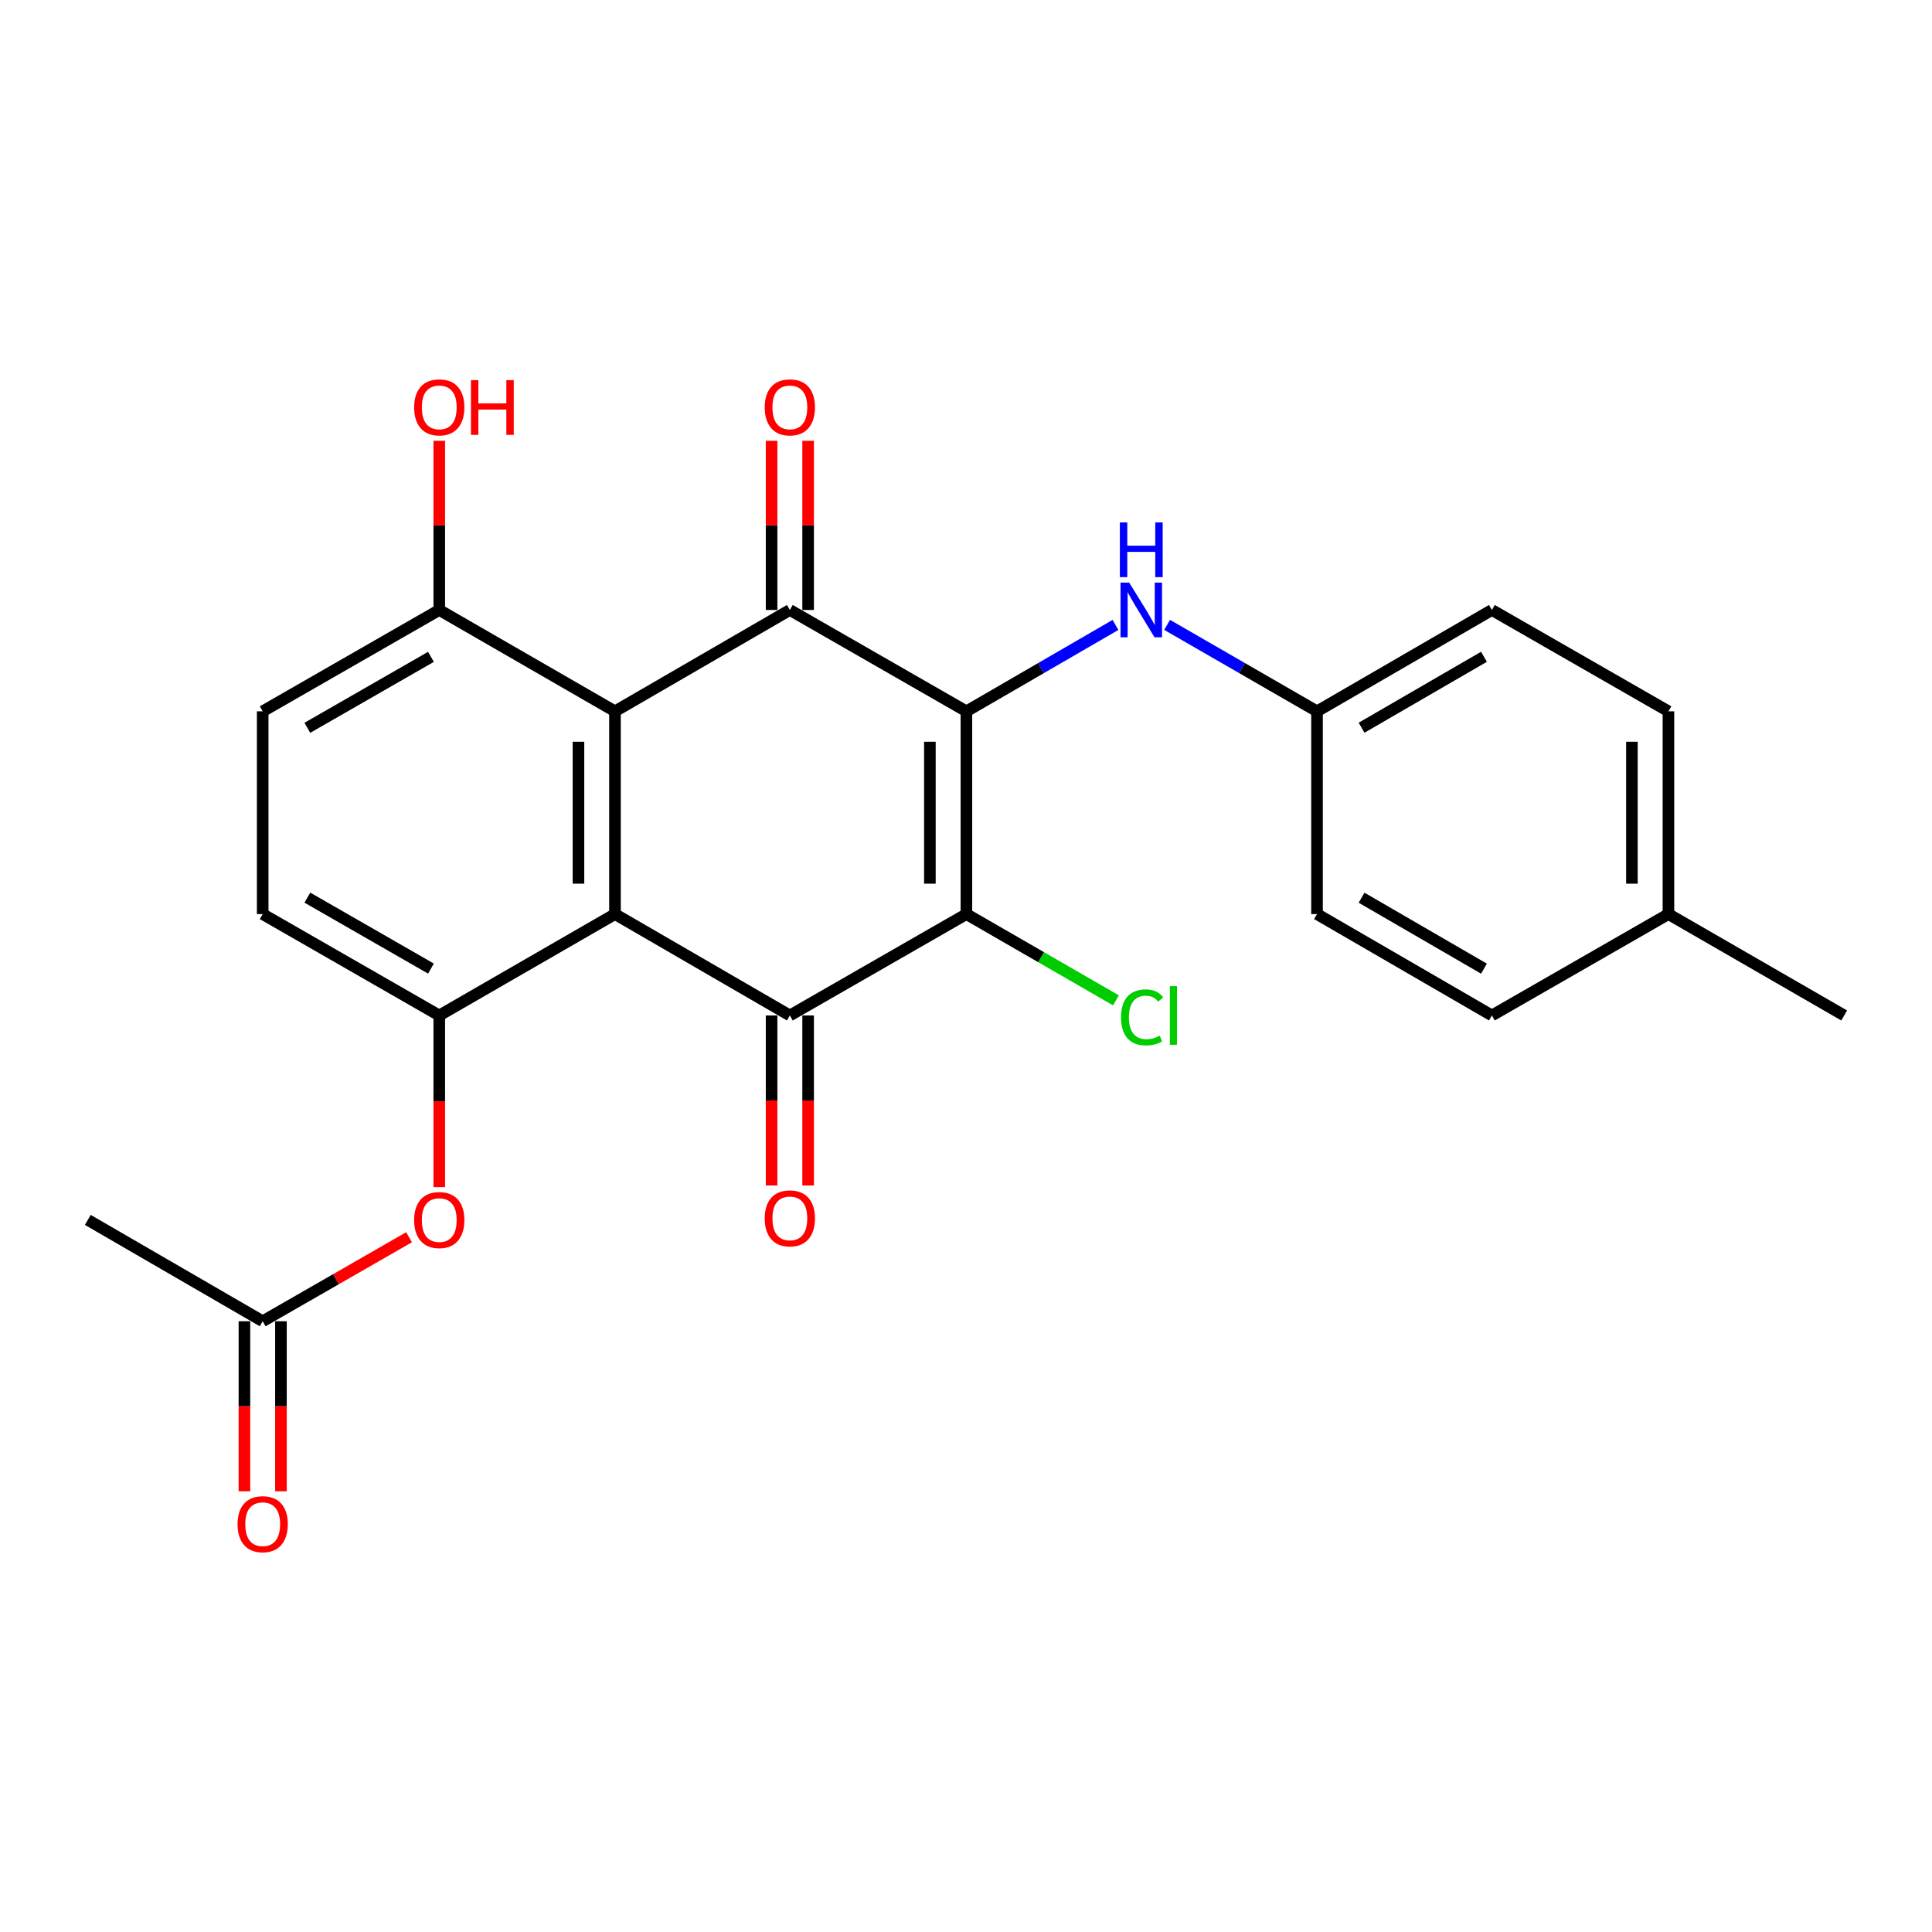 <?xml version='1.0' encoding='iso-8859-1'?>
<svg version='1.1' baseProfile='full'
              xmlns='http://www.w3.org/2000/svg'
                      xmlns:rdkit='http://www.rdkit.org/xml'
                      xmlns:xlink='http://www.w3.org/1999/xlink'
                  xml:space='preserve'
width='1000px' height='1000px' viewBox='0 0 1000 1000'>
<!-- END OF HEADER -->
<rect style='opacity:1.0;fill:#FFFFFF;stroke:none' width='1000' height='1000' x='0' y='0'> </rect>
<path class='bond-1' d='M 500.21,368.18 L 500.21,473.134' style='fill:none;fill-rule:evenodd;stroke:#000000;stroke-width:6px;stroke-linecap:butt;stroke-linejoin:miter;stroke-opacity:1' />
<path class='bond-1' d='M 481.305,383.923 L 481.305,457.391' style='fill:none;fill-rule:evenodd;stroke:#000000;stroke-width:6px;stroke-linecap:butt;stroke-linejoin:miter;stroke-opacity:1' />
<path class='bond-2' d='M 500.21,368.18 L 408.826,315.72' style='fill:none;fill-rule:evenodd;stroke:#000000;stroke-width:6px;stroke-linecap:butt;stroke-linejoin:miter;stroke-opacity:1' />
<path class='bond-6' d='M 500.21,368.18 L 538.788,345.82' style='fill:none;fill-rule:evenodd;stroke:#000000;stroke-width:6px;stroke-linecap:butt;stroke-linejoin:miter;stroke-opacity:1' />
<path class='bond-6' d='M 538.788,345.82 L 577.367,323.46' style='fill:none;fill-rule:evenodd;stroke:#0000FF;stroke-width:6px;stroke-linecap:butt;stroke-linejoin:miter;stroke-opacity:1' />
<path class='bond-0' d='M 318.314,473.134 L 318.314,368.18' style='fill:none;fill-rule:evenodd;stroke:#000000;stroke-width:6px;stroke-linecap:butt;stroke-linejoin:miter;stroke-opacity:1' />
<path class='bond-0' d='M 299.409,457.391 L 299.409,383.923' style='fill:none;fill-rule:evenodd;stroke:#000000;stroke-width:6px;stroke-linecap:butt;stroke-linejoin:miter;stroke-opacity:1' />
<path class='bond-5' d='M 318.314,473.134 L 227.361,525.605' style='fill:none;fill-rule:evenodd;stroke:#000000;stroke-width:6px;stroke-linecap:butt;stroke-linejoin:miter;stroke-opacity:1' />
<path class='bond-25' d='M 318.314,473.134 L 408.826,525.605' style='fill:none;fill-rule:evenodd;stroke:#000000;stroke-width:6px;stroke-linecap:butt;stroke-linejoin:miter;stroke-opacity:1' />
<path class='bond-4' d='M 500.21,473.134 L 408.826,525.605' style='fill:none;fill-rule:evenodd;stroke:#000000;stroke-width:6px;stroke-linecap:butt;stroke-linejoin:miter;stroke-opacity:1' />
<path class='bond-13' d='M 500.21,473.134 L 538.914,495.462' style='fill:none;fill-rule:evenodd;stroke:#000000;stroke-width:6px;stroke-linecap:butt;stroke-linejoin:miter;stroke-opacity:1' />
<path class='bond-13' d='M 538.914,495.462 L 577.618,517.791' style='fill:none;fill-rule:evenodd;stroke:#00CC00;stroke-width:6px;stroke-linecap:butt;stroke-linejoin:miter;stroke-opacity:1' />
<path class='bond-3' d='M 408.826,315.72 L 318.314,368.18' style='fill:none;fill-rule:evenodd;stroke:#000000;stroke-width:6px;stroke-linecap:butt;stroke-linejoin:miter;stroke-opacity:1' />
<path class='bond-10' d='M 418.279,315.72 L 418.279,271.935' style='fill:none;fill-rule:evenodd;stroke:#000000;stroke-width:6px;stroke-linecap:butt;stroke-linejoin:miter;stroke-opacity:1' />
<path class='bond-10' d='M 418.279,271.935 L 418.279,228.15' style='fill:none;fill-rule:evenodd;stroke:#FF0000;stroke-width:6px;stroke-linecap:butt;stroke-linejoin:miter;stroke-opacity:1' />
<path class='bond-10' d='M 399.374,315.72 L 399.374,271.935' style='fill:none;fill-rule:evenodd;stroke:#000000;stroke-width:6px;stroke-linecap:butt;stroke-linejoin:miter;stroke-opacity:1' />
<path class='bond-10' d='M 399.374,271.935 L 399.374,228.15' style='fill:none;fill-rule:evenodd;stroke:#FF0000;stroke-width:6px;stroke-linecap:butt;stroke-linejoin:miter;stroke-opacity:1' />
<path class='bond-8' d='M 318.314,368.18 L 227.361,315.72' style='fill:none;fill-rule:evenodd;stroke:#000000;stroke-width:6px;stroke-linecap:butt;stroke-linejoin:miter;stroke-opacity:1' />
<path class='bond-11' d='M 399.374,525.605 L 399.374,569.605' style='fill:none;fill-rule:evenodd;stroke:#000000;stroke-width:6px;stroke-linecap:butt;stroke-linejoin:miter;stroke-opacity:1' />
<path class='bond-11' d='M 399.374,569.605 L 399.374,613.604' style='fill:none;fill-rule:evenodd;stroke:#FF0000;stroke-width:6px;stroke-linecap:butt;stroke-linejoin:miter;stroke-opacity:1' />
<path class='bond-11' d='M 418.279,525.605 L 418.279,569.605' style='fill:none;fill-rule:evenodd;stroke:#000000;stroke-width:6px;stroke-linecap:butt;stroke-linejoin:miter;stroke-opacity:1' />
<path class='bond-11' d='M 418.279,569.605 L 418.279,613.604' style='fill:none;fill-rule:evenodd;stroke:#FF0000;stroke-width:6px;stroke-linecap:butt;stroke-linejoin:miter;stroke-opacity:1' />
<path class='bond-7' d='M 227.361,525.605 L 227.361,570.03' style='fill:none;fill-rule:evenodd;stroke:#000000;stroke-width:6px;stroke-linecap:butt;stroke-linejoin:miter;stroke-opacity:1' />
<path class='bond-7' d='M 227.361,570.03 L 227.361,614.454' style='fill:none;fill-rule:evenodd;stroke:#FF0000;stroke-width:6px;stroke-linecap:butt;stroke-linejoin:miter;stroke-opacity:1' />
<path class='bond-12' d='M 227.361,525.605 L 135.967,473.134' style='fill:none;fill-rule:evenodd;stroke:#000000;stroke-width:6px;stroke-linecap:butt;stroke-linejoin:miter;stroke-opacity:1' />
<path class='bond-12' d='M 223.064,501.339 L 159.088,464.609' style='fill:none;fill-rule:evenodd;stroke:#000000;stroke-width:6px;stroke-linecap:butt;stroke-linejoin:miter;stroke-opacity:1' />
<path class='bond-16' d='M 604.087,323.428 L 642.887,345.804' style='fill:none;fill-rule:evenodd;stroke:#0000FF;stroke-width:6px;stroke-linecap:butt;stroke-linejoin:miter;stroke-opacity:1' />
<path class='bond-16' d='M 642.887,345.804 L 681.686,368.18' style='fill:none;fill-rule:evenodd;stroke:#000000;stroke-width:6px;stroke-linecap:butt;stroke-linejoin:miter;stroke-opacity:1' />
<path class='bond-9' d='M 211.726,640.394 L 173.847,662.137' style='fill:none;fill-rule:evenodd;stroke:#FF0000;stroke-width:6px;stroke-linecap:butt;stroke-linejoin:miter;stroke-opacity:1' />
<path class='bond-9' d='M 173.847,662.137 L 135.967,683.88' style='fill:none;fill-rule:evenodd;stroke:#000000;stroke-width:6px;stroke-linecap:butt;stroke-linejoin:miter;stroke-opacity:1' />
<path class='bond-15' d='M 227.361,315.72 L 135.967,368.18' style='fill:none;fill-rule:evenodd;stroke:#000000;stroke-width:6px;stroke-linecap:butt;stroke-linejoin:miter;stroke-opacity:1' />
<path class='bond-15' d='M 223.063,339.984 L 159.087,376.707' style='fill:none;fill-rule:evenodd;stroke:#000000;stroke-width:6px;stroke-linecap:butt;stroke-linejoin:miter;stroke-opacity:1' />
<path class='bond-17' d='M 227.361,315.72 L 227.361,271.935' style='fill:none;fill-rule:evenodd;stroke:#000000;stroke-width:6px;stroke-linecap:butt;stroke-linejoin:miter;stroke-opacity:1' />
<path class='bond-17' d='M 227.361,271.935 L 227.361,228.15' style='fill:none;fill-rule:evenodd;stroke:#FF0000;stroke-width:6px;stroke-linecap:butt;stroke-linejoin:miter;stroke-opacity:1' />
<path class='bond-14' d='M 126.514,683.88 L 126.514,727.885' style='fill:none;fill-rule:evenodd;stroke:#000000;stroke-width:6px;stroke-linecap:butt;stroke-linejoin:miter;stroke-opacity:1' />
<path class='bond-14' d='M 126.514,727.885 L 126.514,771.89' style='fill:none;fill-rule:evenodd;stroke:#FF0000;stroke-width:6px;stroke-linecap:butt;stroke-linejoin:miter;stroke-opacity:1' />
<path class='bond-14' d='M 145.419,683.88 L 145.419,727.885' style='fill:none;fill-rule:evenodd;stroke:#000000;stroke-width:6px;stroke-linecap:butt;stroke-linejoin:miter;stroke-opacity:1' />
<path class='bond-14' d='M 145.419,727.885 L 145.419,771.89' style='fill:none;fill-rule:evenodd;stroke:#FF0000;stroke-width:6px;stroke-linecap:butt;stroke-linejoin:miter;stroke-opacity:1' />
<path class='bond-23' d='M 135.967,683.88 L 45.455,631.42' style='fill:none;fill-rule:evenodd;stroke:#000000;stroke-width:6px;stroke-linecap:butt;stroke-linejoin:miter;stroke-opacity:1' />
<path class='bond-27' d='M 135.967,473.134 L 135.967,368.18' style='fill:none;fill-rule:evenodd;stroke:#000000;stroke-width:6px;stroke-linecap:butt;stroke-linejoin:miter;stroke-opacity:1' />
<path class='bond-19' d='M 681.686,368.18 L 681.686,473.134' style='fill:none;fill-rule:evenodd;stroke:#000000;stroke-width:6px;stroke-linecap:butt;stroke-linejoin:miter;stroke-opacity:1' />
<path class='bond-20' d='M 681.686,368.18 L 772.198,315.72' style='fill:none;fill-rule:evenodd;stroke:#000000;stroke-width:6px;stroke-linecap:butt;stroke-linejoin:miter;stroke-opacity:1' />
<path class='bond-20' d='M 704.743,376.667 L 768.101,339.945' style='fill:none;fill-rule:evenodd;stroke:#000000;stroke-width:6px;stroke-linecap:butt;stroke-linejoin:miter;stroke-opacity:1' />
<path class='bond-18' d='M 863.582,473.134 L 863.582,368.18' style='fill:none;fill-rule:evenodd;stroke:#000000;stroke-width:6px;stroke-linecap:butt;stroke-linejoin:miter;stroke-opacity:1' />
<path class='bond-18' d='M 844.677,457.391 L 844.677,383.923' style='fill:none;fill-rule:evenodd;stroke:#000000;stroke-width:6px;stroke-linecap:butt;stroke-linejoin:miter;stroke-opacity:1' />
<path class='bond-24' d='M 863.582,473.134 L 954.545,525.605' style='fill:none;fill-rule:evenodd;stroke:#000000;stroke-width:6px;stroke-linecap:butt;stroke-linejoin:miter;stroke-opacity:1' />
<path class='bond-26' d='M 863.582,473.134 L 772.198,525.605' style='fill:none;fill-rule:evenodd;stroke:#000000;stroke-width:6px;stroke-linecap:butt;stroke-linejoin:miter;stroke-opacity:1' />
<path class='bond-22' d='M 681.686,473.134 L 772.198,525.605' style='fill:none;fill-rule:evenodd;stroke:#000000;stroke-width:6px;stroke-linecap:butt;stroke-linejoin:miter;stroke-opacity:1' />
<path class='bond-22' d='M 704.744,464.649 L 768.103,501.379' style='fill:none;fill-rule:evenodd;stroke:#000000;stroke-width:6px;stroke-linecap:butt;stroke-linejoin:miter;stroke-opacity:1' />
<path class='bond-21' d='M 772.198,315.72 L 863.582,368.18' style='fill:none;fill-rule:evenodd;stroke:#000000;stroke-width:6px;stroke-linecap:butt;stroke-linejoin:miter;stroke-opacity:1' />
<path  class='atom-7' d='M 584.462 301.56
L 593.742 316.56
Q 594.662 318.04, 596.142 320.72
Q 597.622 323.4, 597.702 323.56
L 597.702 301.56
L 601.462 301.56
L 601.462 329.88
L 597.582 329.88
L 587.622 313.48
Q 586.462 311.56, 585.222 309.36
Q 584.022 307.16, 583.662 306.48
L 583.662 329.88
L 579.982 329.88
L 579.982 301.56
L 584.462 301.56
' fill='#0000FF'/>
<path  class='atom-7' d='M 579.642 270.408
L 583.482 270.408
L 583.482 282.448
L 597.962 282.448
L 597.962 270.408
L 601.802 270.408
L 601.802 298.728
L 597.962 298.728
L 597.962 285.648
L 583.482 285.648
L 583.482 298.728
L 579.642 298.728
L 579.642 270.408
' fill='#0000FF'/>
<path  class='atom-8' d='M 214.361 631.5
Q 214.361 624.7, 217.721 620.9
Q 221.081 617.1, 227.361 617.1
Q 233.641 617.1, 237.001 620.9
Q 240.361 624.7, 240.361 631.5
Q 240.361 638.38, 236.961 642.3
Q 233.561 646.18, 227.361 646.18
Q 221.121 646.18, 217.721 642.3
Q 214.361 638.42, 214.361 631.5
M 227.361 642.98
Q 231.681 642.98, 234.001 640.1
Q 236.361 637.18, 236.361 631.5
Q 236.361 625.94, 234.001 623.14
Q 231.681 620.3, 227.361 620.3
Q 223.041 620.3, 220.681 623.1
Q 218.361 625.9, 218.361 631.5
Q 218.361 637.22, 220.681 640.1
Q 223.041 642.98, 227.361 642.98
' fill='#FF0000'/>
<path  class='atom-11' d='M 395.826 210.846
Q 395.826 204.046, 399.186 200.246
Q 402.546 196.446, 408.826 196.446
Q 415.106 196.446, 418.466 200.246
Q 421.826 204.046, 421.826 210.846
Q 421.826 217.726, 418.426 221.646
Q 415.026 225.526, 408.826 225.526
Q 402.586 225.526, 399.186 221.646
Q 395.826 217.766, 395.826 210.846
M 408.826 222.326
Q 413.146 222.326, 415.466 219.446
Q 417.826 216.526, 417.826 210.846
Q 417.826 205.286, 415.466 202.486
Q 413.146 199.646, 408.826 199.646
Q 404.506 199.646, 402.146 202.446
Q 399.826 205.246, 399.826 210.846
Q 399.826 216.566, 402.146 219.446
Q 404.506 222.326, 408.826 222.326
' fill='#FF0000'/>
<path  class='atom-12' d='M 395.826 630.628
Q 395.826 623.828, 399.186 620.028
Q 402.546 616.228, 408.826 616.228
Q 415.106 616.228, 418.466 620.028
Q 421.826 623.828, 421.826 630.628
Q 421.826 637.508, 418.426 641.428
Q 415.026 645.308, 408.826 645.308
Q 402.586 645.308, 399.186 641.428
Q 395.826 637.548, 395.826 630.628
M 408.826 642.108
Q 413.146 642.108, 415.466 639.228
Q 417.826 636.308, 417.826 630.628
Q 417.826 625.068, 415.466 622.268
Q 413.146 619.428, 408.826 619.428
Q 404.506 619.428, 402.146 622.228
Q 399.826 625.028, 399.826 630.628
Q 399.826 636.348, 402.146 639.228
Q 404.506 642.108, 408.826 642.108
' fill='#FF0000'/>
<path  class='atom-14' d='M 580.243 526.585
Q 580.243 519.545, 583.523 515.865
Q 586.843 512.145, 593.123 512.145
Q 598.963 512.145, 602.083 516.265
L 599.443 518.425
Q 597.163 515.425, 593.123 515.425
Q 588.843 515.425, 586.563 518.305
Q 584.323 521.145, 584.323 526.585
Q 584.323 532.185, 586.643 535.065
Q 589.003 537.945, 593.563 537.945
Q 596.683 537.945, 600.323 536.065
L 601.443 539.065
Q 599.963 540.025, 597.723 540.585
Q 595.483 541.145, 593.003 541.145
Q 586.843 541.145, 583.523 537.385
Q 580.243 533.625, 580.243 526.585
' fill='#00CC00'/>
<path  class='atom-14' d='M 605.523 510.425
L 609.203 510.425
L 609.203 540.785
L 605.523 540.785
L 605.523 510.425
' fill='#00CC00'/>
<path  class='atom-15' d='M 122.967 788.914
Q 122.967 782.114, 126.327 778.314
Q 129.687 774.514, 135.967 774.514
Q 142.247 774.514, 145.607 778.314
Q 148.967 782.114, 148.967 788.914
Q 148.967 795.794, 145.567 799.714
Q 142.167 803.594, 135.967 803.594
Q 129.727 803.594, 126.327 799.714
Q 122.967 795.834, 122.967 788.914
M 135.967 800.394
Q 140.287 800.394, 142.607 797.514
Q 144.967 794.594, 144.967 788.914
Q 144.967 783.354, 142.607 780.554
Q 140.287 777.714, 135.967 777.714
Q 131.647 777.714, 129.287 780.514
Q 126.967 783.314, 126.967 788.914
Q 126.967 794.634, 129.287 797.514
Q 131.647 800.394, 135.967 800.394
' fill='#FF0000'/>
<path  class='atom-18' d='M 214.361 210.846
Q 214.361 204.046, 217.721 200.246
Q 221.081 196.446, 227.361 196.446
Q 233.641 196.446, 237.001 200.246
Q 240.361 204.046, 240.361 210.846
Q 240.361 217.726, 236.961 221.646
Q 233.561 225.526, 227.361 225.526
Q 221.121 225.526, 217.721 221.646
Q 214.361 217.766, 214.361 210.846
M 227.361 222.326
Q 231.681 222.326, 234.001 219.446
Q 236.361 216.526, 236.361 210.846
Q 236.361 205.286, 234.001 202.486
Q 231.681 199.646, 227.361 199.646
Q 223.041 199.646, 220.681 202.446
Q 218.361 205.246, 218.361 210.846
Q 218.361 216.566, 220.681 219.446
Q 223.041 222.326, 227.361 222.326
' fill='#FF0000'/>
<path  class='atom-18' d='M 243.761 196.766
L 247.601 196.766
L 247.601 208.806
L 262.081 208.806
L 262.081 196.766
L 265.921 196.766
L 265.921 225.086
L 262.081 225.086
L 262.081 212.006
L 247.601 212.006
L 247.601 225.086
L 243.761 225.086
L 243.761 196.766
' fill='#FF0000'/>
</svg>
